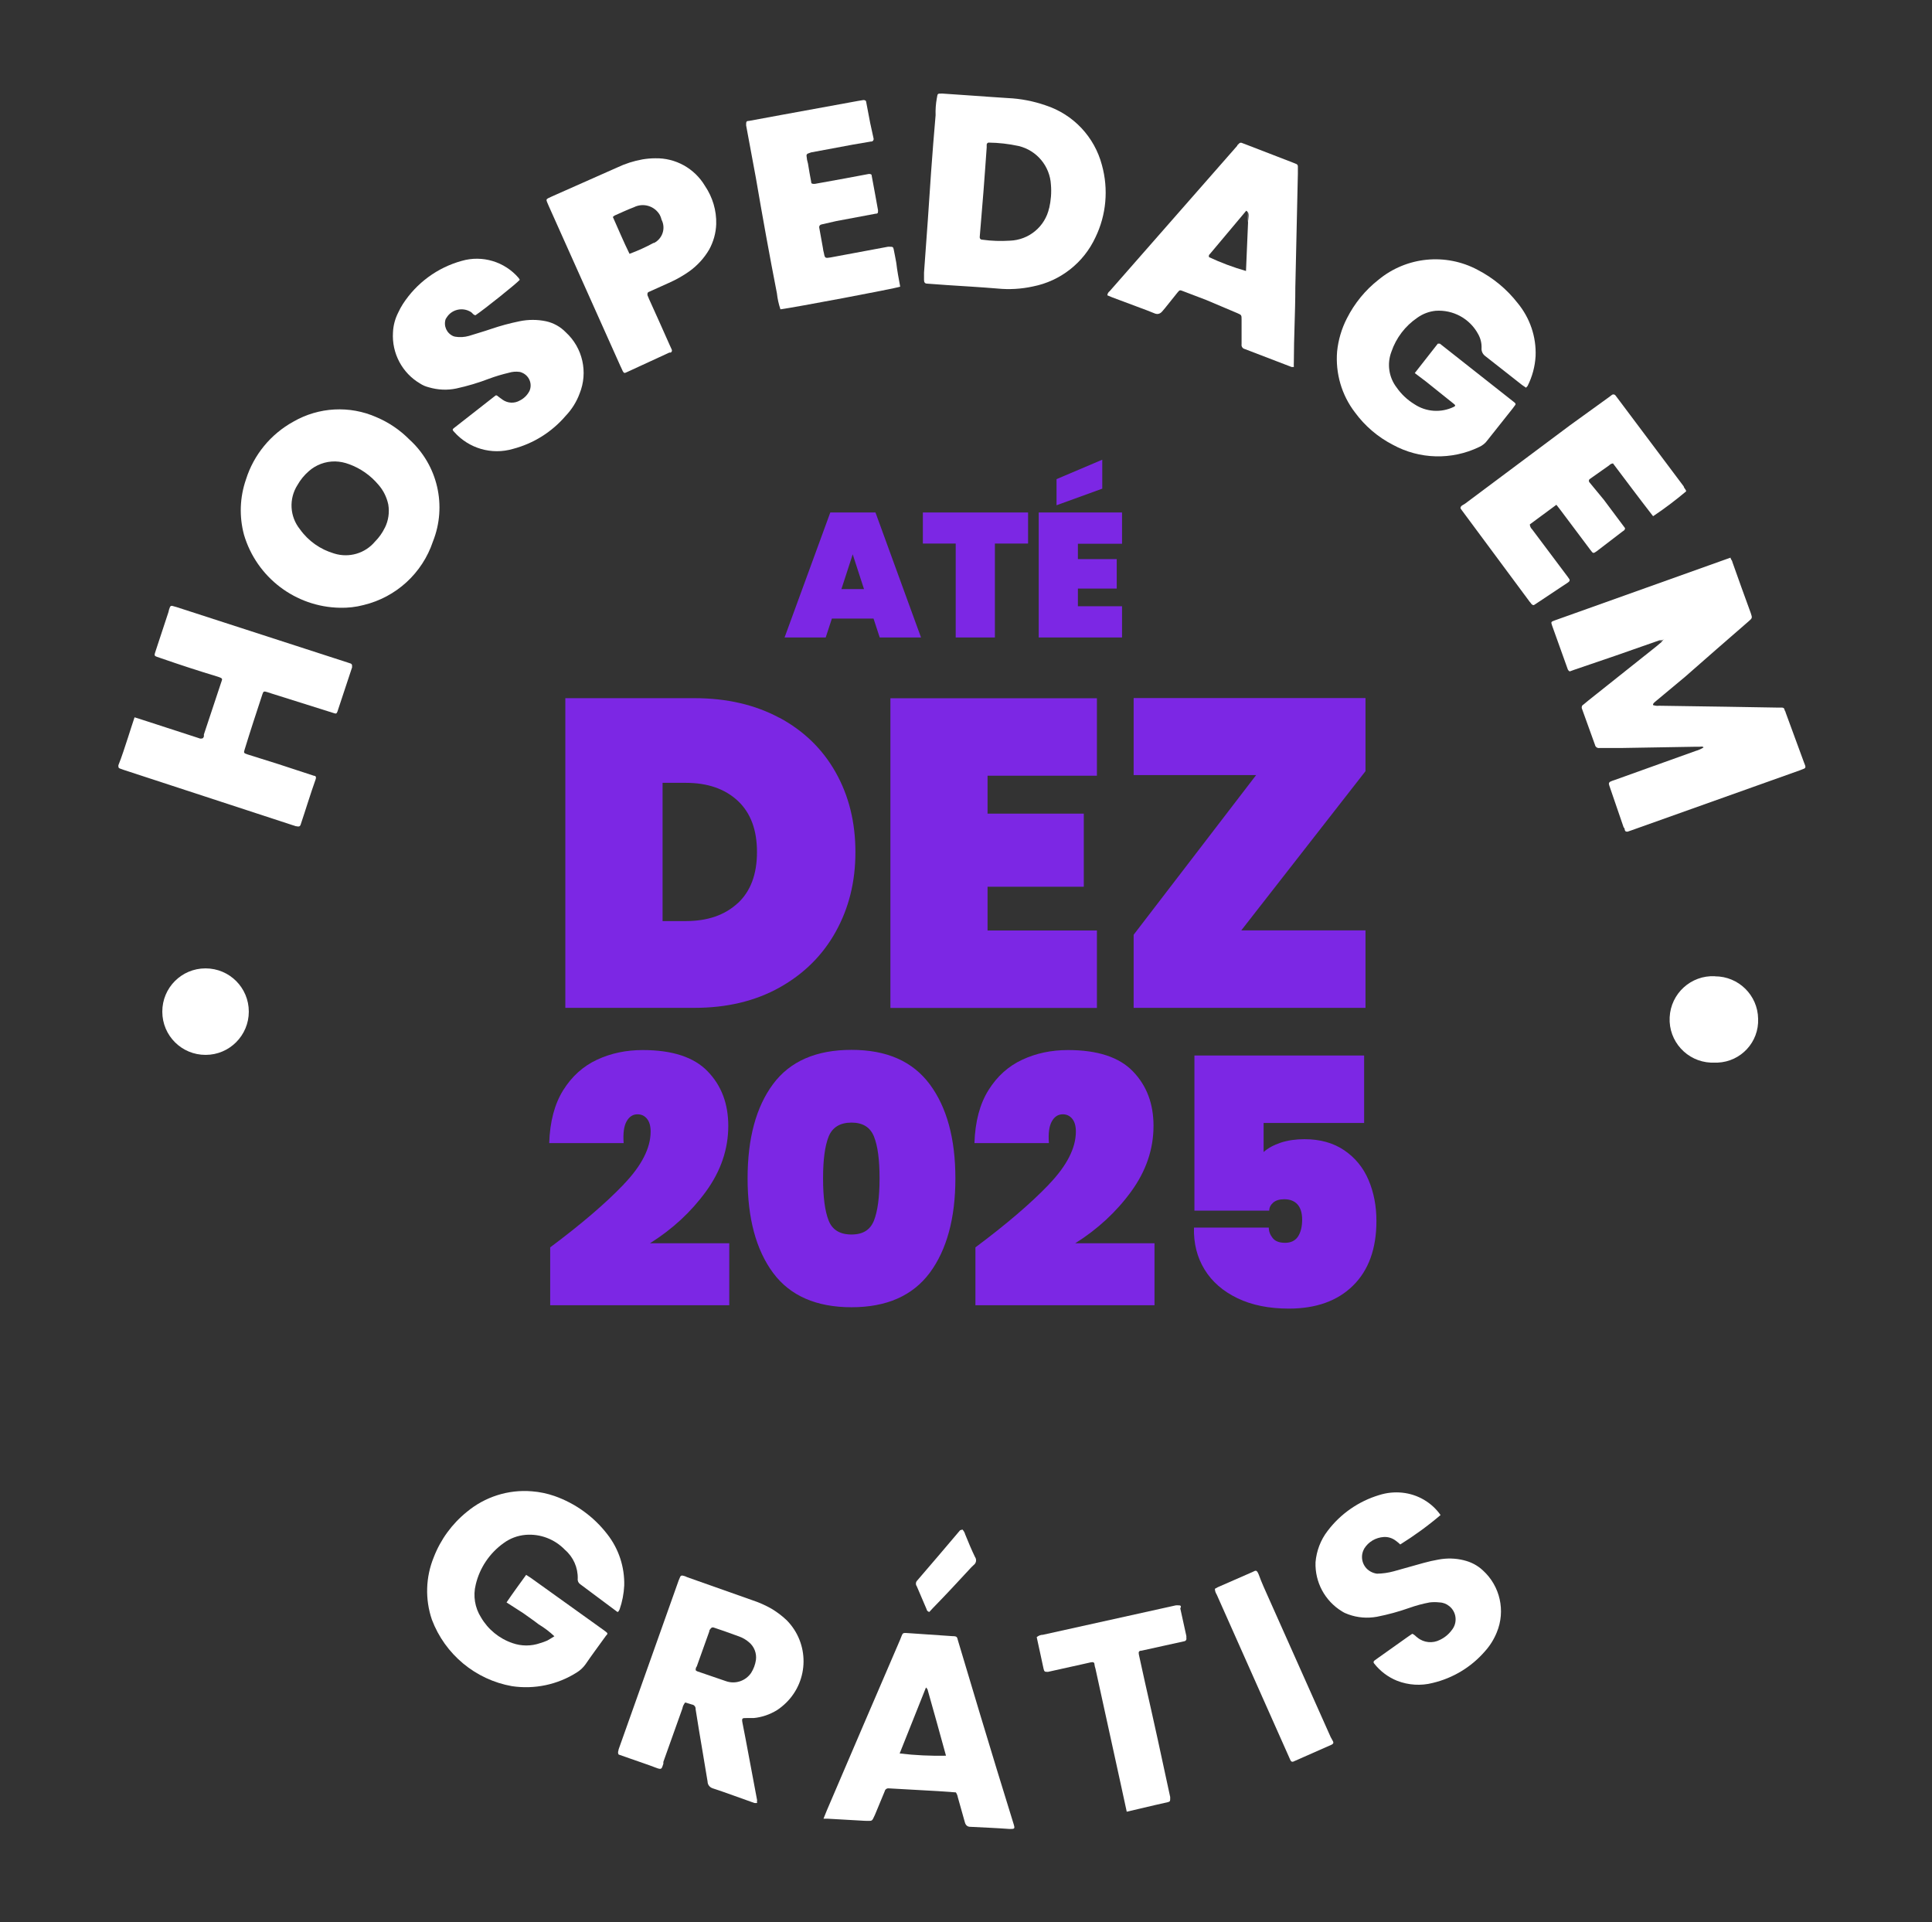 <svg xmlns="http://www.w3.org/2000/svg" width="197" height="196" viewBox="0 0 197 196" fill="none"><rect x="0" y="0" width="197" height="196" fill="#333333" stroke="none"/><path d="M169.08 65.33C169.18 65.21 169.33 65.15 169.49 65.16C169.57 65.1 169.67 65.1 169.75 65.16C169.68 65.3 169.55 65.4 169.4 65.44C169.32 65.35 169.2 65.37 169.08 65.33Z" fill="#626262"></path><path d="M169.86 65.02C169.86 65.02 169.9 64.93 169.95 64.93C169.97 64.93 170 64.93 170.01 64.95C170.07 64.95 170.01 65.09 170.01 65.13H169.89C169.803 65.13 169.803 65.093 169.89 65.02" fill="#C9C9C9"></path><path d="M169.86 65.02V65.2H169.5C169.59 65.09 169.72 65.02 169.86 65.02Z" fill="#7B7B7B"></path><path d="M127.23 22.69C127.19 22.41 127.19 22.12 127.23 21.84C127.23 21.7 127.23 21.56 127.09 21.48C126.95 21.4 127.19 21.35 127.26 21.35C127.33 21.35 127.39 21.35 127.37 21.48C127.39 21.89 127.34 22.3 127.23 22.69Z" fill="#767676"></path><path d="M35.77 67.66L35.41 67.54L18 61.9L17.57 61.78C17.47 61.75 17.37 61.8 17.33 61.9C17.26 62.06 17.21 62.23 17.18 62.4L15.95 66.13C15.67 67 15.63 66.83 16.46 67.13C18.39 67.8 20.29 68.42 22.18 68.99C22.79 69.19 22.67 69.2 22.53 69.65L20.79 74.89C20.79 74.96 20.79 75.03 20.79 75.1C20.7 75.31 20.65 75.31 20.41 75.31L20.08 75.2L14.57 73.41L13.72 73.14C13.49 73.86 13.27 74.48 13.07 75.14C12.74 76.14 12.43 77.14 12.07 78.03C12.07 78.27 12.07 78.31 12.3 78.39L12.58 78.49L30.15 84.24C30.28 84.24 30.4 84.32 30.56 84.24C30.59 84.21 30.62 84.17 30.64 84.13C31.17 82.56 31.64 80.99 32.2 79.42C32.25 79.24 32.2 79.1 32.01 79.1L28.41 77.92L25.23 76.92C24.84 76.79 24.84 76.76 24.95 76.41C25.54 74.48 26.15 72.64 26.76 70.78C26.86 70.48 26.91 70.47 27.25 70.57L27.68 70.71L34.03 72.71C34.27 72.8 34.33 72.76 34.41 72.55L35.9 68.05V67.9C35.91 67.8 35.86 67.7 35.77 67.66Z" fill="white"></path><path d="M20.95 98.74C18.51 98.74 16.54 100.72 16.55 103.16C16.55 105.6 18.53 107.57 20.97 107.56C23.4 107.56 25.37 105.58 25.37 103.15C25.37 100.71 23.4 98.74 20.96 98.74C20.96 98.74 20.96 98.74 20.95 98.74Z" fill="white"></path><path d="M78.7 164.05C78.07 163.69 77.4 163.39 76.7 163.16L70.08 160.82C69.93 160.74 69.76 160.68 69.59 160.65C69.47 160.63 69.37 160.71 69.34 160.82C69.29 160.93 69.24 161.04 69.2 161.15L63.08 178.37C63.08 178.51 62.95 178.66 63.08 178.9L64.28 179.32C65.14 179.63 66.02 179.91 66.87 180.24C67.49 180.48 67.46 180.37 67.64 179.84V179.65C68.29 177.83 68.93 176.01 69.58 174.21C69.62 173.98 69.72 173.77 69.87 173.59L70.55 173.8C70.79 173.83 70.95 174.04 70.93 174.28C71.16 175.73 71.41 177.28 71.65 178.66C71.82 179.66 71.98 180.66 72.15 181.66C72.15 181.98 72.38 182.26 72.69 182.35C74.1 182.81 75.51 183.35 76.92 183.84C77.01 183.85 77.11 183.85 77.2 183.84C77.18 183.75 77.18 183.65 77.2 183.56C76.82 181.5 76.42 179.43 76.04 177.38L75.7 175.63C75.62 175.18 75.7 175.18 76.11 175.18H76.85C77.69 175.1 78.5 174.82 79.22 174.38C79.56 174.16 79.87 173.9 80.16 173.62C82.5 171.32 82.53 167.56 80.23 165.22C80.23 165.22 80.22 165.21 80.21 165.2C79.75 164.76 79.24 164.38 78.7 164.05ZM77.08 169.26C77.01 169.72 76.85 170.16 76.6 170.56C76.03 171.41 74.96 171.76 74 171.41L71.08 170.41C71.03 170.38 70.98 170.35 70.94 170.31C70.92 170.17 70.96 170.02 71.05 169.91L72.32 166.36C72.32 166.28 72.34 166.21 72.39 166.15C72.46 166.08 72.55 165.88 72.77 165.95L73.83 166.31L75.36 166.86C75.73 166.99 76.07 167.19 76.36 167.44C76.9 167.88 77.17 168.57 77.08 169.26Z" fill="white"></path><path d="M63.65 161.67C63.7 159.78 63.09 157.92 61.92 156.43C60.54 154.64 58.67 153.29 56.54 152.54C55.79 152.28 55.02 152.12 54.23 152.06C51.83 151.86 49.45 152.62 47.6 154.16C46.09 155.38 44.93 156.97 44.23 158.78C43.4 160.81 43.33 163.07 44.04 165.15C45.38 168.69 48.48 171.27 52.21 171.93C54.5 172.27 56.84 171.78 58.8 170.54C59.16 170.32 59.47 170.03 59.71 169.69C60.31 168.81 60.95 167.95 61.57 167.09L61.78 166.8C61.99 166.59 61.98 166.53 61.78 166.38L61.47 166.15L54.13 160.89L53.65 160.58C52.97 161.52 52.3 162.43 51.65 163.39L53.36 164.49C53.88 164.87 54.41 165.22 54.92 165.62C55.5 165.97 56.04 166.38 56.53 166.84C56.27 167 56.04 167.15 55.8 167.28C55.57 167.38 55.33 167.47 55.08 167.54C54.17 167.86 53.17 167.86 52.26 167.54C50.91 167.08 49.77 166.15 49.05 164.92C48.42 163.93 48.22 162.71 48.51 161.57C48.91 159.87 49.92 158.37 51.34 157.35C52 156.86 52.78 156.57 53.6 156.5C55.09 156.38 56.56 156.94 57.6 158.02C58.46 158.76 58.94 159.84 58.91 160.97C58.88 161.19 58.98 161.41 59.16 161.53L62.94 164.35H63.03C63.09 164.27 63.14 164.19 63.18 164.1C63.45 163.32 63.61 162.5 63.65 161.67Z" fill="white"></path><path d="M42.84 39.11C43.11 39.29 43.41 39.41 43.72 39.49C44.64 39.76 45.6 39.81 46.54 39.61C47.68 39.36 48.79 39.03 49.88 38.61C50.53 38.37 51.2 38.17 51.88 38.01C52.24 37.9 52.61 37.87 52.98 37.92C53.07 37.94 53.15 37.96 53.23 38C53.95 38.3 54.3 39.12 54 39.84C53.79 40.27 53.43 40.63 53 40.84C52.45 41.16 51.77 41.12 51.25 40.76C51.04 40.62 50.85 40.46 50.66 40.32H50.54L46.31 43.63C46.11 43.77 46.12 43.85 46.31 44.04C47.81 45.73 50.14 46.41 52.31 45.77C54.41 45.22 56.28 44.04 57.69 42.39C58.31 41.74 58.79 40.97 59.1 40.13C59.98 37.96 59.42 35.46 57.69 33.88C57.15 33.32 56.45 32.93 55.69 32.76C54.79 32.57 53.86 32.57 52.96 32.76C51.98 32.96 51.02 33.22 50.08 33.54C49.33 33.8 48.57 34.01 47.82 34.25C47.36 34.38 46.88 34.41 46.41 34.33L46.23 34.28C45.55 33.99 45.21 33.24 45.44 32.54C45.47 32.48 45.5 32.43 45.54 32.38C46.06 31.54 47.17 31.29 48.01 31.81C48.03 31.83 48.06 31.84 48.08 31.86C48.21 31.97 48.3 32.14 48.49 32.14C49.4 31.53 52.65 28.93 53 28.53C52.97 28.47 52.93 28.41 52.89 28.35C51.46 26.68 49.19 25.99 47.08 26.6C44.61 27.28 42.47 28.85 41.08 31C40.91 31.27 40.75 31.55 40.62 31.84C40.29 32.48 40.1 33.18 40.07 33.9C39.94 36.02 41.01 38.04 42.84 39.11Z" fill="white"></path><path d="M41.74 44.81C40.78 43.84 39.64 43.07 38.39 42.54C35.66 41.33 32.51 41.5 29.92 42.99C27.61 44.26 25.87 46.37 25.08 48.89C24.45 50.71 24.38 52.67 24.88 54.53C26.17 58.88 30.13 61.89 34.66 61.97C35.48 61.99 36.29 61.9 37.08 61.69C40.4 60.89 43.07 58.44 44.15 55.2C45.59 51.57 44.63 47.43 41.74 44.81ZM39.24 53.81C38.99 54.33 38.65 54.81 38.24 55.22C37.23 56.43 35.59 56.91 34.08 56.44C32.67 56.03 31.43 55.16 30.58 53.96C29.54 52.67 29.44 50.86 30.33 49.46C30.63 48.93 31.02 48.45 31.48 48.05C32.22 47.39 33.19 47.03 34.18 47.05C34.66 47.06 35.14 47.16 35.59 47.33C36.76 47.75 37.79 48.48 38.59 49.43C39.09 50 39.43 50.69 39.59 51.43C39.73 52.24 39.61 53.08 39.24 53.82V53.81Z" fill="white"></path><path d="M116.94 31.64L117.77 31.97C118.05 32.07 118.293 32 118.5 31.76L118.79 31.42L120.08 29.81C120.29 29.56 120.31 29.56 120.64 29.69L123 30.59L126.19 31.94C126.6 32.11 126.6 32.15 126.6 32.59V35.09C126.56 35.32 126.7 35.54 126.93 35.59L131.7 37.42H131.93C131.92 37.24 131.92 37.05 131.93 36.87C131.93 34.35 132.08 31.87 132.08 29.32L132.34 17.7V16.97C132.34 16.87 132.29 16.77 132.2 16.73L131.86 16.59L126.94 14.69L126.67 14.59C126.58 14.54 126.48 14.54 126.39 14.59C126.31 14.69 126.15 14.78 126.15 14.87C121.81 19.81 117.48 24.75 113.15 29.69C113.01 29.79 112.93 29.94 112.91 30.11L113.41 30.32L116.94 31.64ZM123.36 25.91L127.08 21.48C127.56 21.82 127.23 22.28 127.26 22.69L127.05 27.63C125.76 27.26 124.5 26.79 123.28 26.22C123.25 26.08 123.25 26 123.36 25.91Z" fill="white"></path><path d="M142.02 45.35C144.74 46.84 148.02 46.93 150.82 45.58C151.16 45.43 151.46 45.19 151.67 44.89L154.25 41.64L154.53 41.26V41.15C154.53 41.15 154.47 41.07 154.43 41.04L146.82 35.04H146.61L144.26 38.04L145.41 38.91L148.23 41.17C148.43 41.31 148.42 41.41 148.23 41.49C146.94 42.11 145.42 42.01 144.23 41.22C143.51 40.78 142.89 40.2 142.41 39.51C141.61 38.47 141.41 37.09 141.88 35.86C142.36 34.45 143.29 33.23 144.53 32.39C145.08 32 145.71 31.76 146.38 31.69C148.17 31.56 149.88 32.49 150.73 34.08C150.97 34.51 151.09 35 151.07 35.49C151.04 35.81 151.19 36.12 151.45 36.31C152.71 37.31 153.94 38.25 155.18 39.24L155.6 39.53L155.76 39.36C156.24 38.41 156.52 37.37 156.58 36.31C156.66 34.34 156 32.41 154.74 30.89C153.64 29.48 152.25 28.33 150.66 27.51C147.41 25.78 143.43 26.17 140.58 28.51C139.22 29.57 138.12 30.92 137.34 32.46C136.8 33.51 136.46 34.66 136.34 35.84C136.16 38.06 136.8 40.28 138.16 42.05C139.17 43.43 140.49 44.56 142.02 45.35Z" fill="white"></path><path d="M79.22 29.91C79.28 30.47 79.4 31.01 79.58 31.54C80.96 31.36 91.19 29.44 91.79 29.23C91.64 28.43 91.48 27.58 91.39 26.79C91.3 26.32 91.22 25.85 91.12 25.39C91.07 25.16 90.99 25.16 90.75 25.16H90.54L84.69 26.25C84.14 26.34 84.11 26.33 84.01 25.8C83.96 25.63 83.93 25.46 83.91 25.29L83.53 23.18C83.52 23.04 83.61 22.92 83.75 22.89L85.28 22.54L89.28 21.79C89.53 21.79 89.53 21.7 89.53 21.44C89.33 20.27 89.1 19.12 88.89 17.95C88.89 17.74 88.75 17.74 88.58 17.74L86.23 18.18L83.08 18.75C82.82 18.75 82.71 18.75 82.71 18.52C82.6 17.92 82.48 17.31 82.39 16.69C82.31 16.43 82.26 16.17 82.24 15.9C82.22 15.8 82.28 15.7 82.37 15.66L82.7 15.54L86.94 14.75L88.81 14.43H88.89C89.02 14.4 89.1 14.27 89.08 14.14L88.73 12.54C88.6 11.85 88.46 11.14 88.33 10.44C88.33 10.27 88.22 10.2 88.04 10.2L87.44 10.3L79.72 11.71L76.36 12.33C76.08 12.33 76.08 12.44 76.08 12.78L77.08 18.17C77.76 22.14 78.46 26.03 79.22 29.91Z" fill="white"></path><path d="M63.29 37.38L63.5 37.84C63.62 38.05 63.67 38.07 63.91 37.95L68.25 35.95H68.39C68.51 35.89 68.55 35.74 68.49 35.63L68.28 35.17C67.6 33.62 66.89 32.06 66.19 30.51L66.02 30.1V30.04C65.99 29.91 66.06 29.78 66.19 29.75L68.19 28.85C68.94 28.52 69.65 28.12 70.31 27.65C71.12 27.06 71.8 26.32 72.31 25.45C72.75 24.65 73 23.76 73.03 22.85C73.07 21.46 72.66 20.1 71.88 18.95C70.82 17.17 68.88 16.09 66.81 16.14C66.38 16.14 65.95 16.18 65.52 16.25C64.62 16.41 63.75 16.69 62.93 17.08L56.3 20.02C55.57 20.36 55.64 20.25 55.96 21.02L63.29 37.39V37.38ZM62.64 21.99C63.31 21.7 63.94 21.39 64.64 21.13C65.59 20.65 66.75 21 67.28 21.92C67.36 22.07 67.42 22.24 67.46 22.41C67.9 23.27 67.56 24.32 66.7 24.77H66.64C65.85 25.2 65.03 25.57 64.19 25.88C63.57 24.63 63.05 23.36 62.49 22.12L62.65 21.99H62.64Z" fill="white"></path><path d="M184.08 78.1C184.04 77.98 184 77.86 183.95 77.75L182.08 72.66C182.08 72.55 181.95 72.44 181.95 72.31C181.92 72.21 181.82 72.15 181.72 72.15H181.29L175.93 72.06L169.18 71.96C168.97 71.99 168.75 71.96 168.55 71.89C168.55 71.68 168.72 71.62 168.81 71.52L171.81 69.02C173.95 67.14 176.1 65.26 178.27 63.38C178.67 63.03 178.7 63.03 178.52 62.51C177.88 60.78 177.26 59.03 176.64 57.29C176.64 57.16 176.46 57.03 176.46 56.86L175.81 57.09L161.81 62.09L158.53 63.26C158.14 63.4 158.14 63.42 158.26 63.78L159.83 68.16C159.86 68.29 159.94 68.4 160.06 68.46L160.59 68.27L164.72 66.86L169.12 65.32C169.25 65.22 169.39 65.32 169.58 65.23L169.76 65.1C169.76 65.1 169.67 65.15 169.65 65.19C169.57 65.26 169.5 65.35 169.45 65.44L168.88 65.92L161.98 71.41L161.46 71.84C161.3 71.92 161.24 72.11 161.31 72.27C161.75 73.51 162.2 74.74 162.64 75.96C162.68 76.16 162.87 76.3 163.08 76.27H165.23L172.95 76.14H173.32C173.45 76.14 173.6 76.07 173.71 76.21C173.46 76.37 173.19 76.49 172.9 76.57L164.62 79.54C164.45 79.59 164.29 79.65 164.14 79.73C164.09 79.78 164.06 79.84 164.05 79.91C164.07 80.03 164.11 80.15 164.15 80.26C164.59 81.56 165.08 82.96 165.56 84.37C165.68 84.46 165.63 84.49 165.68 84.64C165.73 84.79 165.8 84.8 165.96 84.8L166.31 84.68L183.54 78.54L183.97 78.37C184.07 78.33 184.12 78.21 184.08 78.11C184.08 78.11 184.08 78.11 184.08 78.1Z" fill="white"></path><path d="M99.28 159.58C99.54 159.39 99.61 159.03 99.42 158.76C99.05 158 98.73 157.22 98.42 156.46C98.37 156.27 98.27 156.1 98.14 155.96L97.9 156.03C96.44 157.76 94.96 159.49 93.48 161.21C93.36 161.37 93.36 161.58 93.48 161.74L94.48 164.08C94.5 164.22 94.62 164.34 94.76 164.36L95.14 163.95C96.44 162.62 97.75 161.21 99.05 159.8L99.28 159.58Z" fill="white"></path><path d="M135.68 177.11C133.56 172.34 131.45 167.61 129.35 162.92C129 162.13 128.63 161.34 128.35 160.55C128.13 160.02 128.04 160.13 127.71 160.29L124.19 161.83L123.88 162C123.88 162.21 123.95 162.41 124.06 162.58L131.43 179.14C131.49 179.28 131.55 179.42 131.62 179.55C131.69 179.64 131.82 179.67 131.92 179.6L135.77 177.9C135.92 177.83 136.01 177.73 135.92 177.55L135.68 177.11Z" fill="white"></path><path d="M174.86 99.54C172.43 99.42 170.36 101.3 170.25 103.74C170.13 106.17 172.01 108.24 174.45 108.35C174.59 108.35 174.73 108.35 174.87 108.35H175.14C177.52 108.25 179.37 106.25 179.27 103.87C179.23 101.47 177.27 99.55 174.87 99.55L174.86 99.54Z" fill="white"></path><path d="M149.26 159.09C148.41 158.88 147.54 158.86 146.68 159.02C146.17 159.11 145.67 159.22 145.17 159.36L142.1 160.22C141.55 160.37 140.98 160.45 140.41 160.46C140.17 160.43 139.94 160.35 139.73 160.23C138.92 159.77 138.64 158.73 139.1 157.92C139.1 157.92 139.1 157.92 139.1 157.91C139.53 157.21 140.28 156.77 141.1 156.72C141.55 156.69 142 156.84 142.35 157.12C142.5 157.23 142.65 157.35 142.78 157.48C144.22 156.58 145.6 155.58 146.89 154.48C145.98 153.19 144.55 152.36 142.98 152.2C142.19 152.12 141.4 152.2 140.64 152.44C138.54 153.07 136.69 154.35 135.37 156.1C134.66 157.02 134.24 158.13 134.14 159.29C134.07 161.32 135.09 163.23 136.82 164.29C137.03 164.43 137.25 164.53 137.49 164.61C138.42 164.95 139.43 165.03 140.41 164.85C141.53 164.63 142.63 164.33 143.7 163.95C144.38 163.71 145.07 163.52 145.78 163.39C146.11 163.35 146.45 163.35 146.78 163.39C147.15 163.4 147.5 163.54 147.78 163.77C148.52 164.36 148.64 165.45 148.05 166.19C148.05 166.19 148.05 166.19 148.04 166.2C147.73 166.63 147.32 166.97 146.84 167.2C146.1 167.59 145.19 167.51 144.54 166.98C144.36 166.86 144.23 166.66 144 166.59L143.56 166.89L140.49 169.07L140.12 169.34C140.04 169.42 140.04 169.54 140.12 169.62C140.73 170.4 141.54 171.01 142.46 171.38C143.62 171.83 144.89 171.91 146.09 171.6C148.15 171.11 150.01 169.99 151.4 168.39C151.92 167.82 152.33 167.16 152.62 166.45C153.53 164.26 152.97 161.73 151.21 160.13C150.66 159.61 149.98 159.26 149.25 159.09H149.26Z" fill="white"></path><path d="M120.41 163.83C120.41 163.69 120.3 163.69 120.18 163.69C120.08 163.68 119.99 163.68 119.89 163.69L106.34 166.69C106.11 166.69 105.89 166.78 105.71 166.93C105.95 168 106.17 169.07 106.41 170.16C106.48 170.47 106.55 170.47 106.86 170.47L110.42 169.68L111.22 169.5C111.47 169.45 111.6 169.5 111.6 169.71C111.62 169.86 111.65 170 111.7 170.14L114.28 181.92L114.89 184.73L117.7 184.07L119.11 183.75C119.32 183.69 119.32 183.62 119.32 183.38C119.32 183.33 119.32 183.28 119.32 183.23C118.49 179.34 117.64 175.45 116.75 171.54C116.55 170.6 116.34 169.67 116.13 168.72C116.07 168.44 116.13 168.31 116.4 168.31L118.8 167.78L120.8 167.34C120.93 167.3 121.01 167.16 120.97 167.03V166.82C120.76 165.89 120.56 164.94 120.35 164C120.38 163.95 120.4 163.89 120.41 163.83Z" fill="white"></path><path d="M160 59.29C160.07 59.21 160.07 59.1 160 59.02C159.89 58.85 159.76 58.69 159.65 58.54L156.23 53.98C156.09 53.85 156 53.66 155.99 53.47L158.7 51.47C158.88 51.71 159.04 51.89 159.18 52.09L162.18 56.09C162.45 56.45 162.46 56.45 162.82 56.2L165.43 54.2C165.54 54.12 165.7 54.06 165.7 53.85L163.54 50.96L162.08 49.19C161.99 49.1 161.99 48.95 162.08 48.86L164.08 47.45C164.18 47.34 164.32 47.27 164.47 47.25C165.8 49.01 167.11 50.77 168.47 52.52C168.5 52.56 168.53 52.6 168.57 52.63C169.74 51.85 170.86 51 171.93 50.1C171.93 49.92 171.72 49.8 171.68 49.59L164.93 40.59L164.7 40.29C164.6 40.19 164.43 40.19 164.33 40.29L164.04 40.51L160.08 43.37L149.37 51.37C149.2 51.49 148.92 51.56 148.92 51.82C148.97 51.91 149.03 51.99 149.09 52.07L155.97 61.35C156.04 61.42 156.1 61.5 156.15 61.58C156.32 61.73 156.36 61.75 156.59 61.58L159.9 59.38L160 59.29Z" fill="white"></path><path d="M99.93 174.78L97.68 167.27C97.59 166.92 97.59 166.83 97.13 166.83L92.9 166.54C91.9 166.48 92.12 166.4 91.77 167.22C89.27 173.02 86.78 178.82 84.3 184.62L83.97 185.44H84.35L88.21 185.66C89.01 185.66 88.87 185.76 89.21 185.06L90.21 182.65C90.25 182.45 90.44 182.32 90.64 182.35L95.64 182.63L97.47 182.76C97.57 182.92 97.64 183.09 97.67 183.27L98.39 185.83C98.477 186.123 98.66 186.27 98.94 186.27C100.27 186.34 101.61 186.39 102.94 186.49C103.45 186.49 103.51 186.49 103.36 186C102.2 182.27 101.06 178.53 99.93 174.78ZM91.74 178.78L94.42 172.06C94.49 172.16 94.56 172.2 94.58 172.27C95.22 174.52 95.84 176.76 96.46 179.02C94.88 179.05 93.31 178.98 91.74 178.79V178.78Z" fill="white"></path><path d="M111.7 24.2C112.81 21.91 113.04 19.29 112.36 16.83C111.6 13.95 109.44 11.66 106.61 10.74C105.37 10.31 104.08 10.06 102.77 10C101.55 9.93 100.35 9.83 99.14 9.75L96.08 9.54C95.52 9.54 95.63 9.54 95.52 10.05C95.42 10.61 95.38 11.18 95.4 11.75C95.23 13.68 95.08 15.59 94.94 17.54L94.61 22.41L94.22 27.8V28.55C94.22 28.797 94.323 28.92 94.53 28.92L96.6 29.07C98.3 29.18 100.01 29.28 101.7 29.42C102.91 29.54 104.13 29.47 105.32 29.21C108.13 28.66 110.5 26.79 111.7 24.2ZM106.98 21.2C106.57 23.1 104.92 24.47 102.98 24.54C102.04 24.6 101.09 24.57 100.16 24.44C100.03 24.45 99.91 24.36 99.9 24.22C99.9 24.2 99.9 24.18 99.9 24.16L100.28 19.54C100.39 18.03 100.51 16.54 100.61 15.03V14.75C100.61 14.65 100.69 14.56 100.79 14.54C101.83 14.55 102.86 14.67 103.88 14.89C105.72 15.34 107.06 16.94 107.16 18.84C107.23 19.64 107.16 20.45 106.98 21.24V21.2Z" fill="white"></path><path d="M79.483 73.186C81.964 74.524 83.878 76.383 85.216 78.762C86.555 81.141 87.224 83.845 87.224 86.884C87.224 89.922 86.555 92.59 85.216 95.006C83.878 97.412 81.964 99.308 79.483 100.693C77.002 102.077 74.112 102.765 70.803 102.765H57.645V71.188H70.803C74.102 71.188 76.992 71.857 79.483 73.196V73.186ZM75.227 92.097C76.537 90.88 77.187 89.142 77.187 86.874C77.187 84.607 76.537 82.879 75.227 81.652C73.916 80.435 72.151 79.821 69.921 79.821H67.56V93.918H69.921C72.151 93.918 73.916 93.305 75.227 92.088V92.097Z" fill="#7C27E4"></path><path d="M100.698 79.078V82.962H110.511V90.415H100.698V94.876H111.849V102.774H90.792V71.198H111.849V79.096H100.698V79.078Z" fill="#7C27E4"></path><path d="M126.569 94.866H139.235V102.765H115.594V95.312L128.084 79.031H115.594V71.179H139.235V78.632L126.569 94.866Z" fill="#7C27E4"></path><path d="M63.592 120.765C65.432 118.851 66.343 117.048 66.343 115.384C66.343 114.818 66.222 114.381 65.971 114.074C65.72 113.768 65.404 113.619 65.005 113.619C64.531 113.619 64.159 113.86 63.889 114.344C63.62 114.827 63.518 115.561 63.592 116.555H56C56.074 114.362 56.548 112.569 57.431 111.156C58.314 109.744 59.466 108.712 60.879 108.053C62.291 107.393 63.843 107.068 65.544 107.068C68.555 107.068 70.766 107.792 72.16 109.242C73.563 110.692 74.26 112.541 74.26 114.799C74.26 117.178 73.498 119.408 71.984 121.49C70.469 123.571 68.564 125.337 66.278 126.768H74.362V133.087H56.102V127.186C59.252 124.835 61.752 122.698 63.592 120.774V120.765Z" fill="#7C27E4"></path><path d="M78.823 110.543C80.551 108.211 83.218 107.049 86.824 107.049C90.43 107.049 93.059 108.22 94.806 110.562C96.544 112.903 97.418 116.1 97.418 120.152C97.418 124.203 96.544 127.428 94.806 129.779C93.059 132.121 90.402 133.292 86.824 133.292C83.246 133.292 80.551 132.121 78.823 129.779C77.094 127.437 76.23 124.231 76.23 120.152C76.23 116.072 77.094 112.875 78.823 110.543ZM89.119 115.896C88.738 114.938 87.976 114.465 86.824 114.465C85.672 114.465 84.873 114.938 84.492 115.896C84.111 116.853 83.925 118.265 83.925 120.152C83.925 122.038 84.111 123.488 84.492 124.445C84.863 125.402 85.644 125.876 86.824 125.876C88.004 125.876 88.738 125.402 89.119 124.445C89.491 123.488 89.686 122.057 89.686 120.152C89.686 118.247 89.5 116.853 89.119 115.896Z" fill="#7C27E4"></path><path d="M106.952 120.765C108.792 118.851 109.703 117.048 109.703 115.384C109.703 114.818 109.582 114.381 109.331 114.074C109.08 113.768 108.764 113.619 108.364 113.619C107.891 113.619 107.519 113.86 107.249 114.344C106.98 114.827 106.878 115.561 106.952 116.555H99.36C99.434 114.362 99.908 112.569 100.791 111.156C101.674 109.744 102.817 108.712 104.239 108.053C105.651 107.393 107.203 107.068 108.903 107.068C111.914 107.068 114.126 107.792 115.52 109.242C116.923 110.692 117.62 112.541 117.62 114.799C117.62 117.178 116.858 119.408 115.343 121.49C113.829 123.571 111.924 125.337 109.638 126.768H117.722V133.087H99.462V127.186C102.612 124.835 105.112 122.698 106.952 120.774V120.765Z" fill="#7C27E4"></path><path d="M139.086 114.502H128.846V117.466C129.292 117.066 129.877 116.751 130.593 116.509C131.308 116.277 132.117 116.156 133.009 116.156C134.607 116.156 135.964 116.537 137.07 117.29C138.176 118.042 139.003 119.046 139.542 120.31C140.081 121.573 140.35 122.967 140.35 124.491C140.35 127.316 139.56 129.509 137.971 131.08C136.382 132.65 134.198 133.431 131.42 133.431C129.394 133.431 127.647 133.078 126.179 132.372C124.71 131.665 123.586 130.69 122.824 129.444C122.062 128.199 121.7 126.768 121.746 125.17H129.375C129.375 125.551 129.505 125.904 129.766 126.229C130.026 126.564 130.444 126.722 131.039 126.722C131.633 126.722 132.061 126.508 132.349 126.09C132.628 125.662 132.776 125.086 132.776 124.361C132.776 123.683 132.618 123.163 132.303 122.809C131.987 122.456 131.531 122.28 130.946 122.28C130.453 122.28 130.072 122.401 129.812 122.633C129.552 122.865 129.422 123.135 129.422 123.441H121.792V107.625H139.096V114.511L139.086 114.502Z" fill="#7C27E4"></path><path d="M89.072 63.074H84.824L84.194 65H80L84.662 52.256H89.27L93.914 65H89.702L89.072 63.074ZM88.1 60.068L86.948 56.522L85.796 60.068H88.1ZM104.83 52.256V55.424H101.446V65H97.45V55.424H94.102V52.256H104.83ZM109.91 55.442V57.008H113.87V60.014H109.91V61.814H114.41V65H105.914V52.256H114.41V55.442H109.91ZM112.394 49.826L107.732 51.518V48.854L112.394 46.874V49.826Z" fill="#7C27E4"></path></svg>